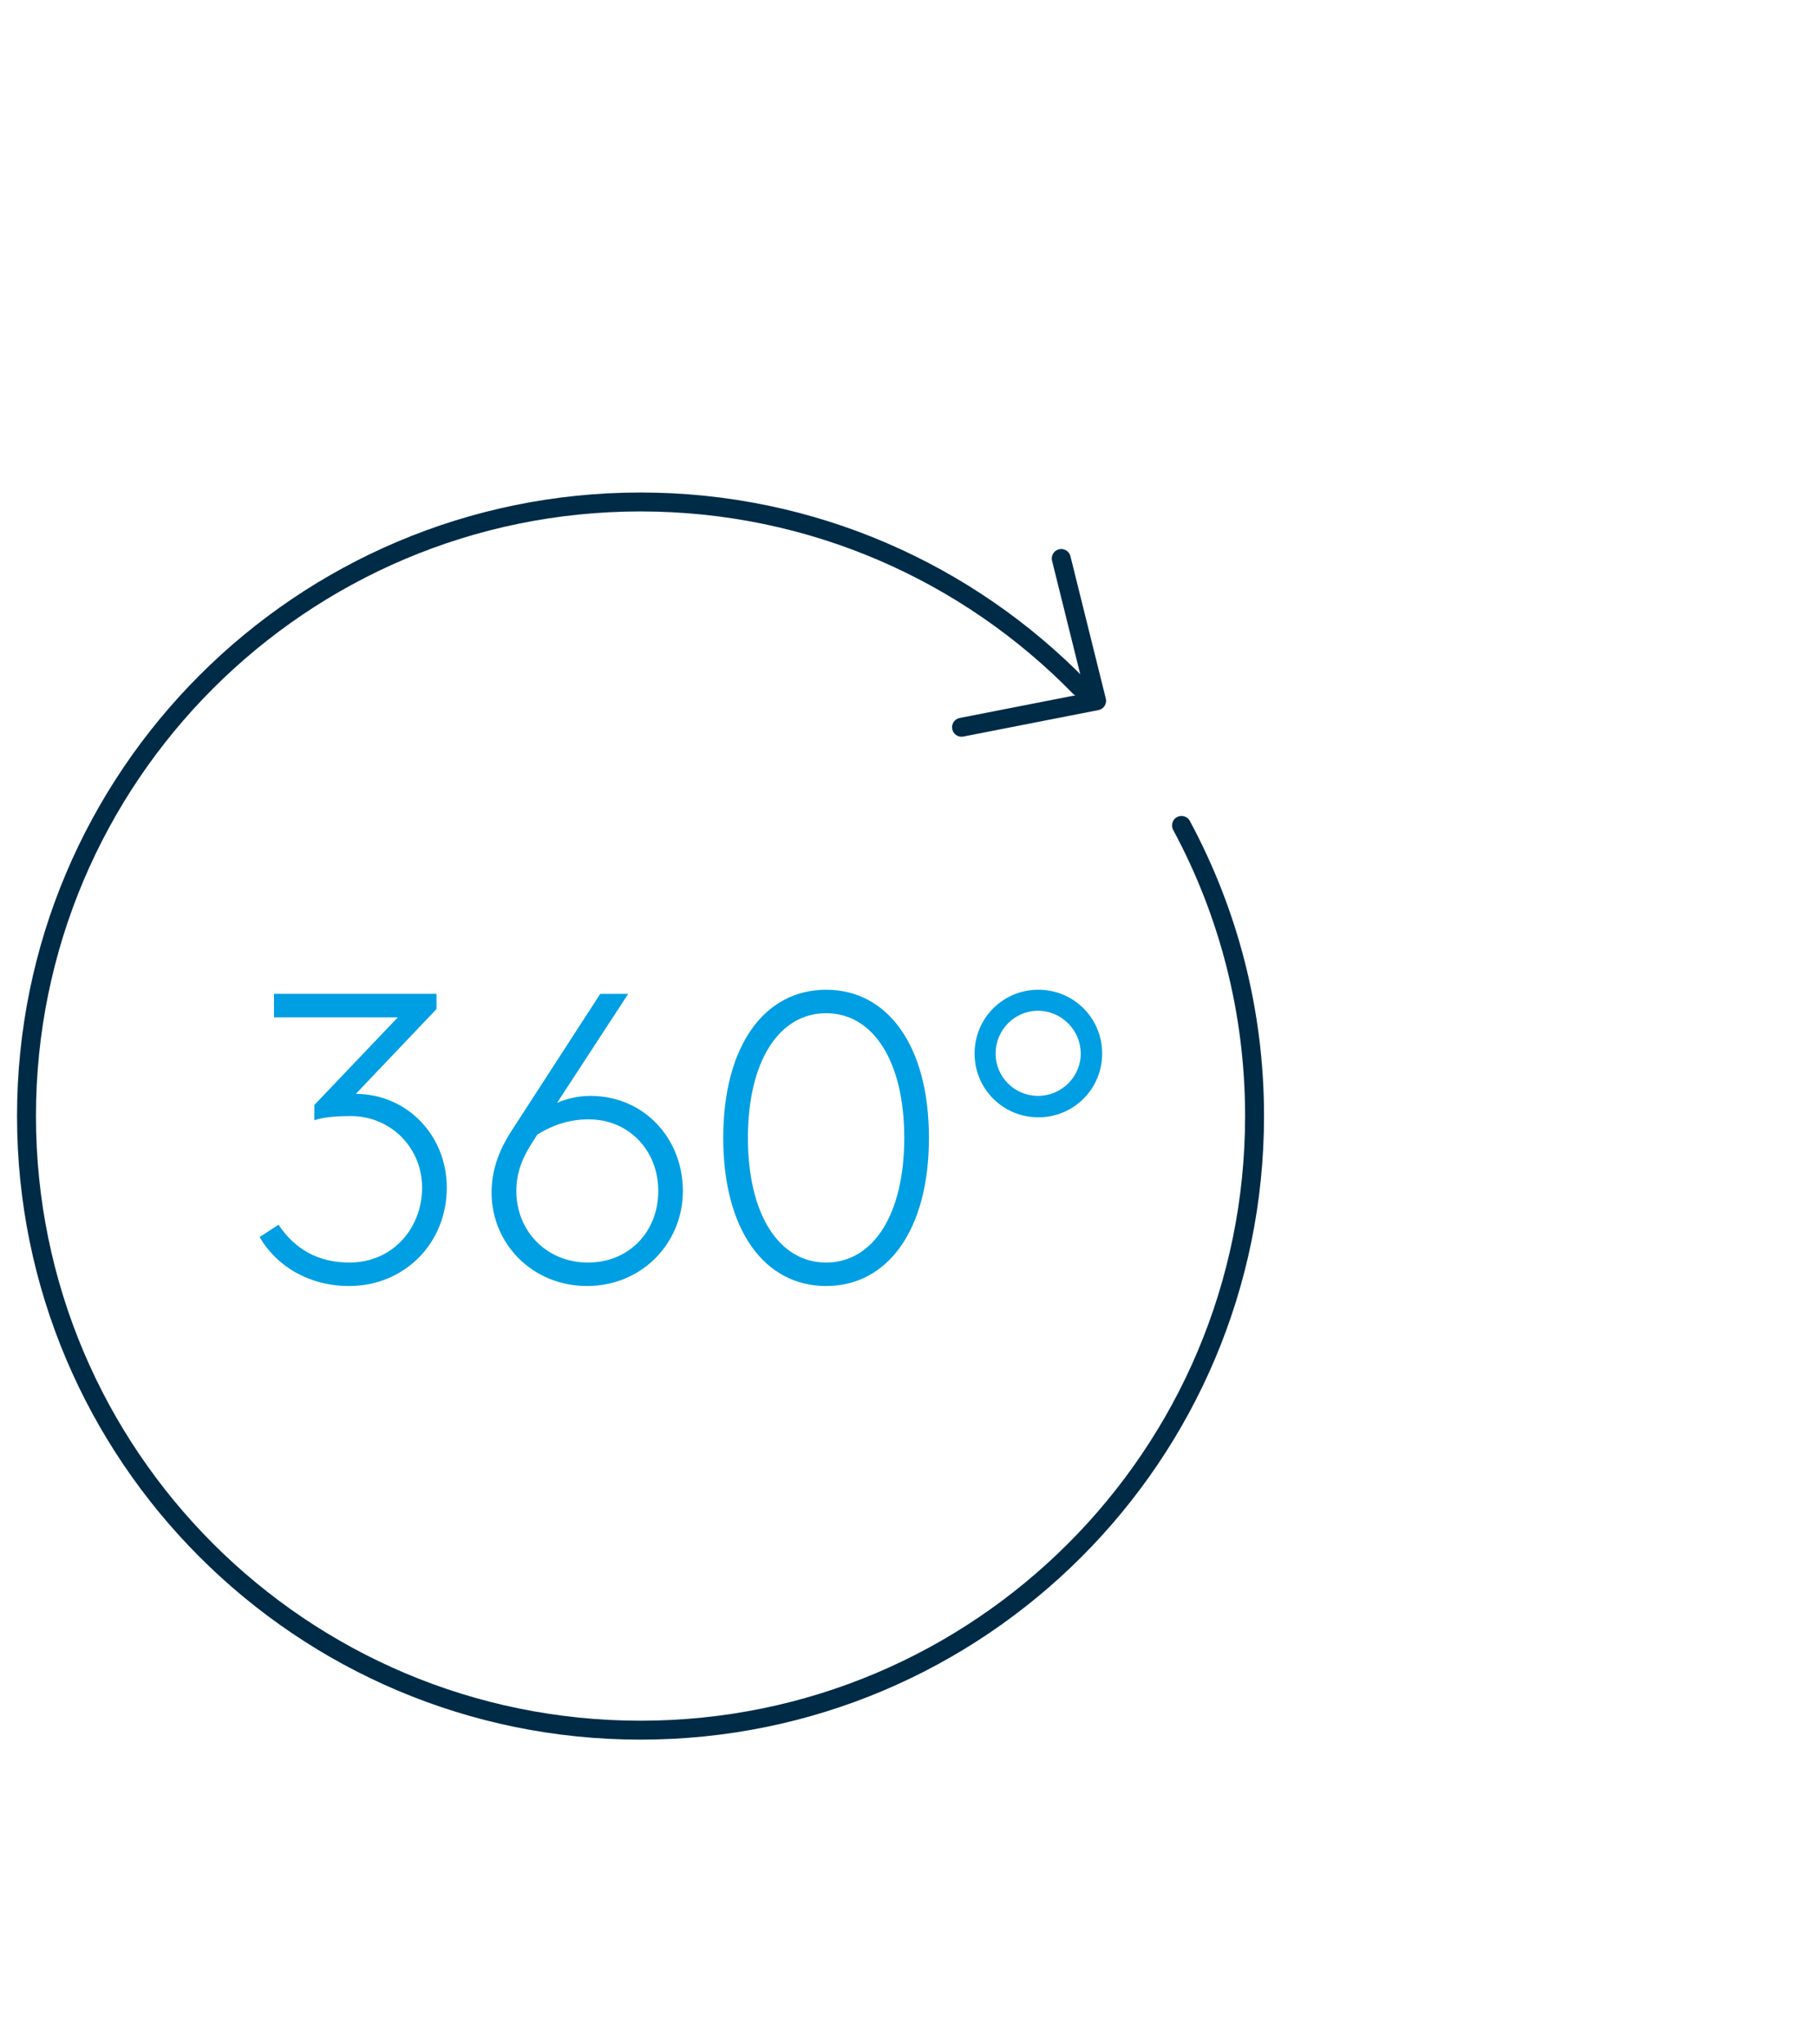 <?xml version="1.0" encoding="UTF-8"?>
<svg id="Beschreibung" xmlns="http://www.w3.org/2000/svg" viewBox="0 0 480 540">
  <defs>
    <style>
      .cls-1 {
        fill: none;
        stroke: #002b47;
        stroke-linecap: round;
        stroke-linejoin: round;
        stroke-width: 5px;
      }

      .cls-2 {
        fill: #009fe3;
        stroke-width: 0px;
      }
    </style>
  </defs>
  <polyline class="cls-1" points="254.01 192.1 289.69 185.11 280.35 147.52"/>
  <path class="cls-1" d="M285.22,181.47c-29.45-30.15-70.53-48.88-116.01-48.88-89.58,0-162.21,72.62-162.21,162.21s72.62,162.21,162.21,162.21,162.21-72.62,162.21-162.21c0-27.78-6.99-53.91-19.3-76.77"/>
  <g>
    <path class="cls-2" d="M73.58,323.49c4.24,6.41,10.43,10,18.69,10,11.74,0,19.24-9.35,19.24-19.78s-8.15-18.91-18.91-18.91c-3.26,0-6.96.22-9.56,1.09v-4.02l22.06-23.15h-32.72v-6.2h42.93v4.02l-21.3,22.39c13.69.11,24.02,11.09,24.02,24.78,0,14.78-11.3,25.98-25.76,25.98-10.54,0-19.13-5.11-23.69-12.93l5-3.26Z"/>
    <path class="cls-2" d="M147.15,291.32c2.39-1.09,5.65-1.85,8.8-1.85,14.24,0,24.45,11.3,24.45,25.11s-10.87,25.11-25.32,25.11-25.22-11.2-25.22-24.67c0-6.96,2.72-12.39,5.33-16.41l23.37-36.08h7.39l-18.8,28.8ZM141.94,299.69c-2.07,3.37-5.54,7.83-5.54,14.89,0,10.54,7.93,18.91,18.91,18.91s18.59-8.26,18.59-18.91-7.72-18.91-18.37-18.91c-4.67,0-9.02,1.2-13.59,4.02Z"/>
    <path class="cls-2" d="M218.23,339.69c-16.19,0-27.17-14.67-27.17-39.13s10.98-39.13,27.17-39.13,27.17,14.67,27.17,39.13-10.98,39.13-27.17,39.13ZM238.88,300.56c0-20.32-8.26-32.93-20.65-32.93s-20.65,12.61-20.65,32.93,8.26,32.93,20.65,32.93,20.65-12.61,20.65-32.93Z"/>
    <path class="cls-2" d="M274.31,261.43c9.35,0,16.85,7.5,16.85,16.85s-7.5,16.85-16.85,16.85-16.85-7.5-16.85-16.85,7.5-16.85,16.85-16.85ZM274.2,289.47c6.2,0,11.3-5,11.3-11.19s-5.11-11.3-11.3-11.3-11.19,5.11-11.19,11.3,5,11.19,11.19,11.19Z"/>
  </g>
</svg>